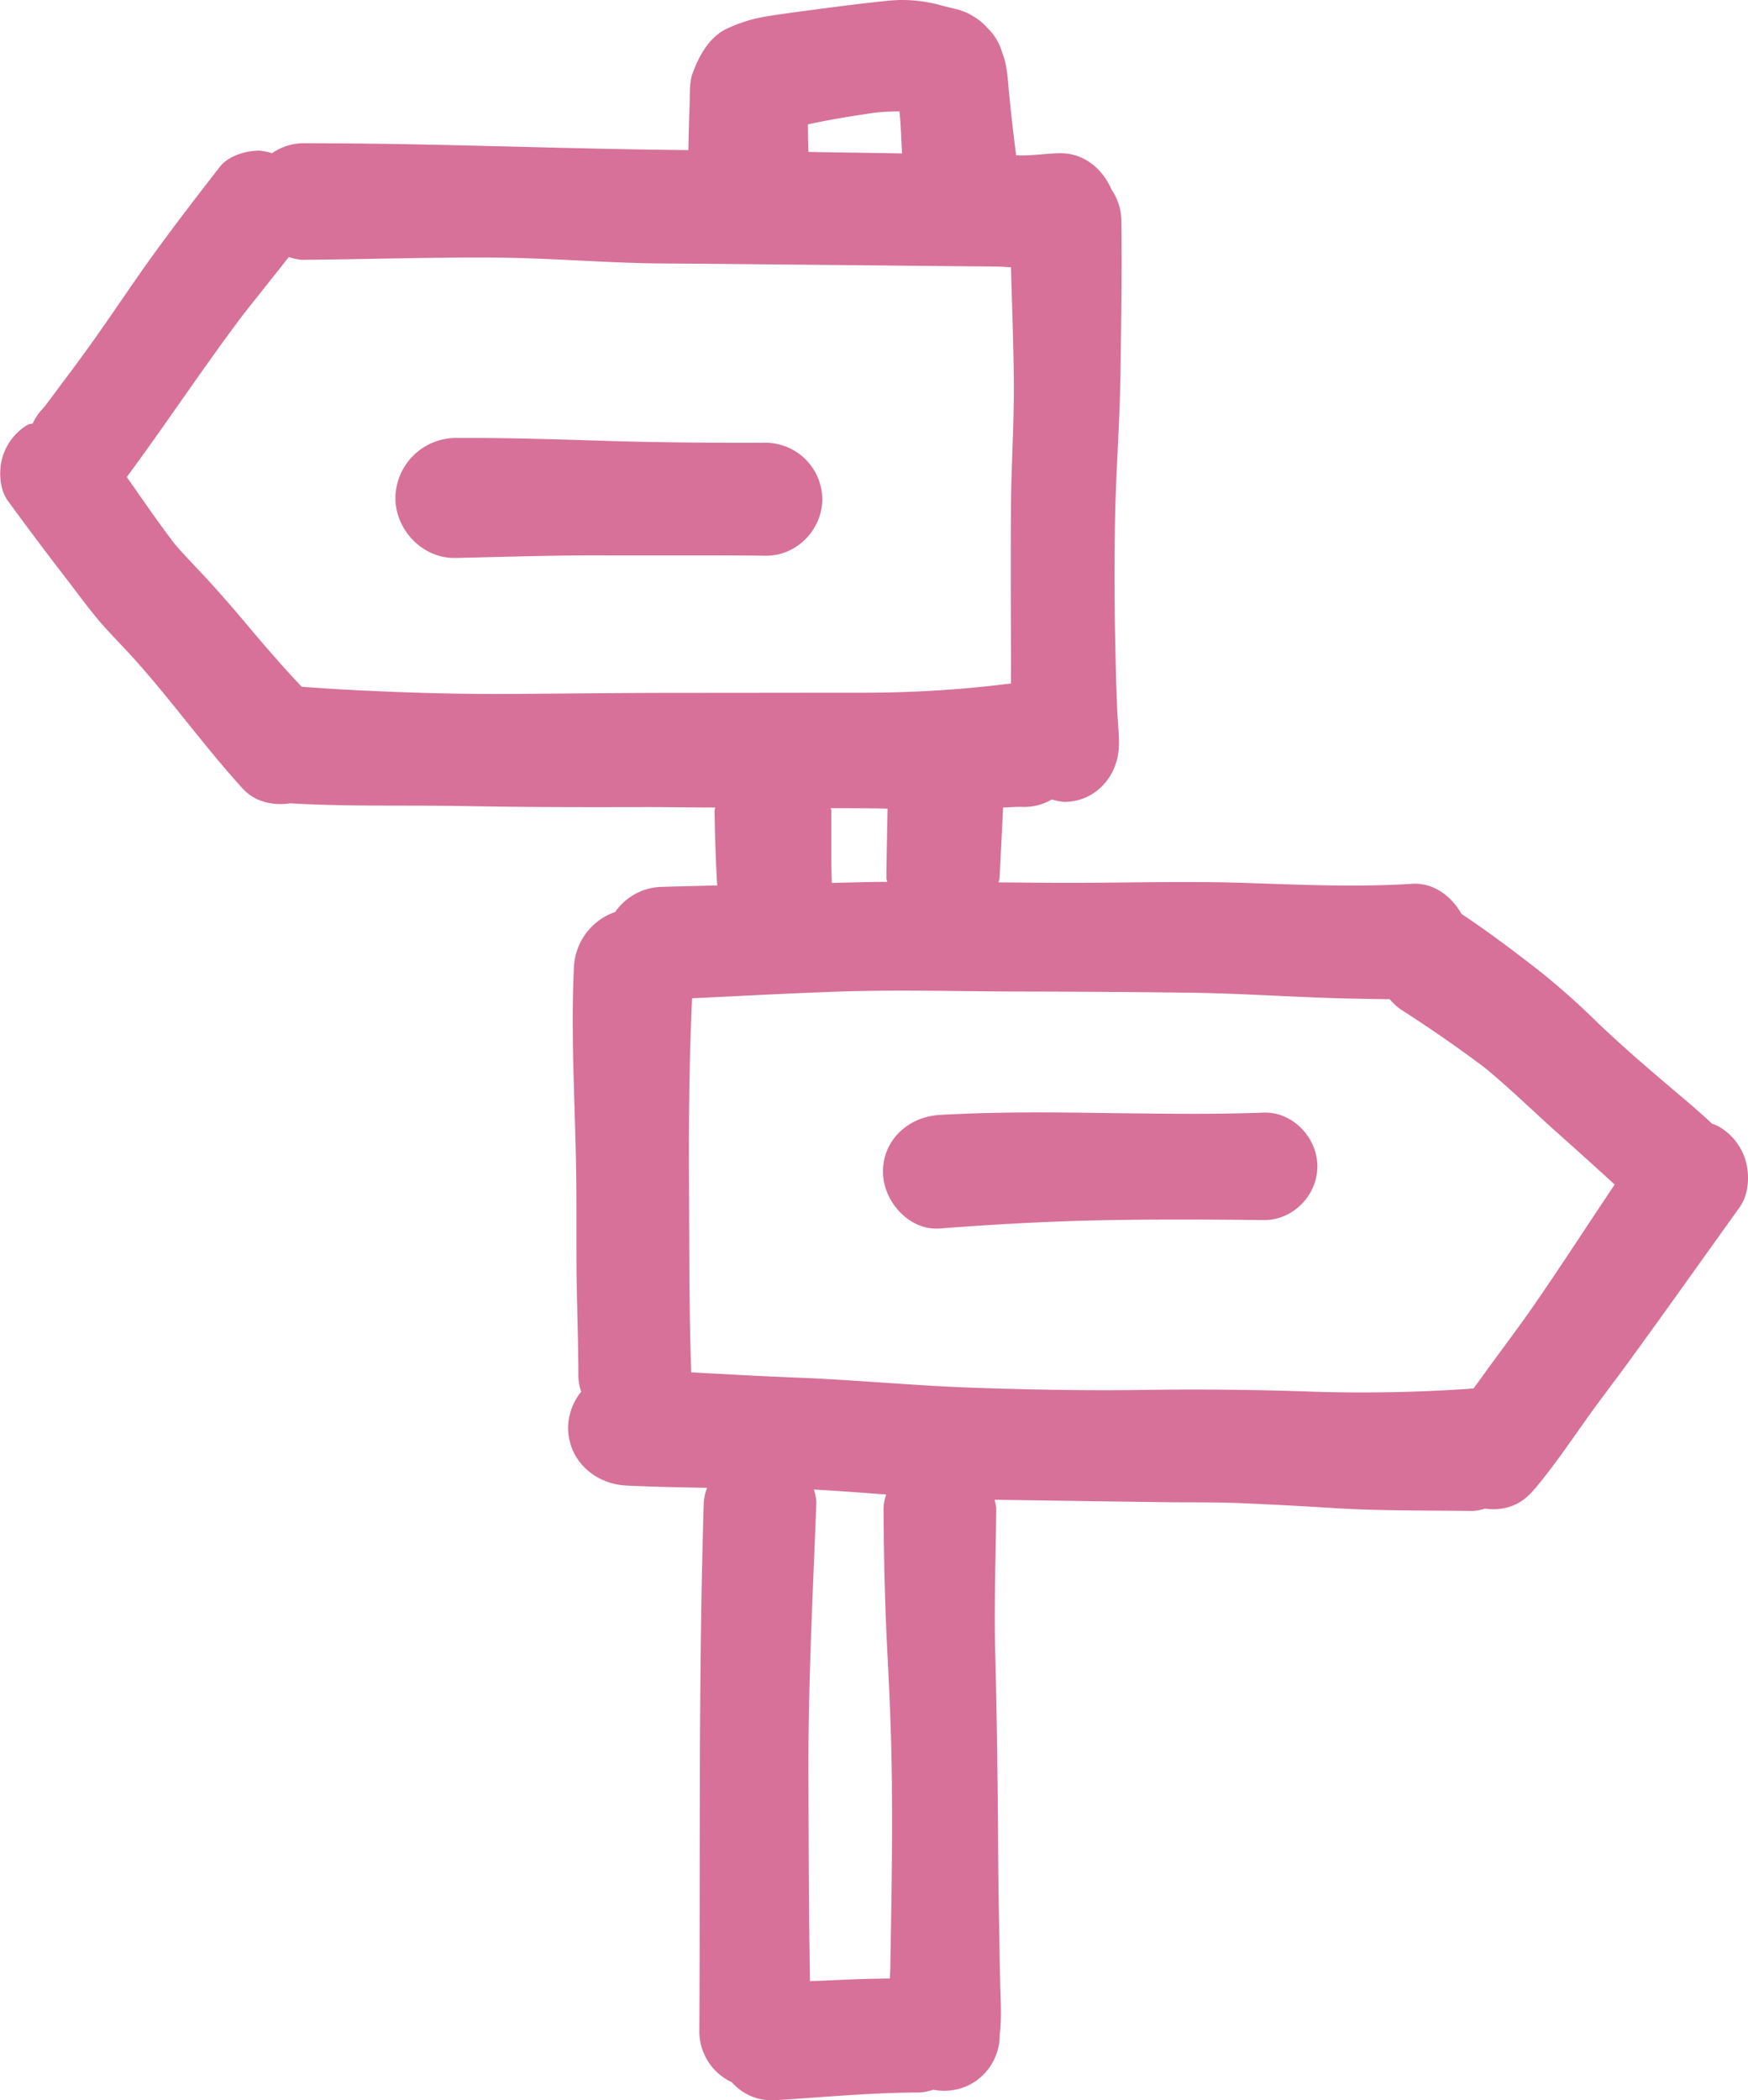 <svg xmlns="http://www.w3.org/2000/svg" viewBox="0 0 624.52 750.01"><defs><style>.cls-1{fill:#d77199;}</style></defs><g id="Camada_2" data-name="Camada 2"><g id="designs"><path class="cls-1" d="M293.79,178.2c0,11-9.22,20.4-20.25,20.25s-22.17-.1-33.3-.1c-7.4,0-14.77,0-22.12,0-18.5-.15-36.9.5-55.38.9-11.7.25-21.47-9.92-21.47-21.42a21.67,21.67,0,0,1,21.47-21.43l5.33,0c17.32,0,34.65.62,52,1.15,17.8.5,35.68.6,53.48.55A20.37,20.37,0,0,1,293.79,178.2ZM549,530.9a.5.5,0,0,1-.13.12c-.15.18-.27.38-.42.55C548.62,531.35,548.79,531.13,549,530.9Zm72.7-100c-12.75,17.74-25.4,35.62-38.25,53.27-5.5,7.65-11.3,15.08-16.78,22.78-5.77,8.15-11.37,16.34-17.8,24.1-2.8,3.37-5.67,6-10.27,7.25a19.43,19.43,0,0,1-8,.42,21,21,0,0,1-4.17.85c-17.6-.2-35.13,0-52.73-1.2q-14.81-.9-29.52-1.55c-9.93-.45-19.85-.25-29.78-.4q-29.47-.4-59.07-.85a19.52,19.52,0,0,1,.6,2.93c-.15,17.32-.8,34.62-.35,51.95q.6,23.88.85,47.82c.2,15.68.15,31.4.5,47.13.15,7.32.2,14.62.4,21.9.1,6.4.65,12.85-.15,19.25a20,20,0,0,1-10,17.52,20.12,20.12,0,0,1-13.77,2.18,18.56,18.56,0,0,1-4.68,1c-17.42,0-34.92,1.73-52.3,2.78a18.94,18.94,0,0,1-14.95-6.45,20,20,0,0,1-11.62-17.93c.35-63-.35-126.07,1.57-189a19.92,19.92,0,0,1,1.18-5.33c-9.63-.17-19.28-.37-28.9-.82-11.3-.6-20.75-9-20.75-20.78A21,21,0,0,1,207.64,497a19,19,0,0,1-1-5.28c0-12.4-.5-24.75-.65-37.15-.1-10.87,0-21.72-.1-32.55-.25-25.5-2.07-50.85-.85-76.35a21.92,21.92,0,0,1,14.75-20,20.86,20.86,0,0,1,16.2-8.95c6.73-.2,13.5-.35,20.25-.52-.55-8.9-.8-17.8-.95-26.7,0-.4.2-.73.23-1.13-8.53,0-17.05-.17-25.6-.15-21,.05-42,.05-63-.35s-42.18.23-63.23-1c-6.17.92-12.65-.5-17-5.28-13.8-15.17-25.8-32-39.55-47.17-3.53-3.88-7.2-7.55-10.63-11.45-4.17-4.78-7.95-9.93-11.8-15-7.45-9.63-14.75-19.31-21.9-29.13-3-4.13-3.3-10.62-2-15.33a20.21,20.21,0,0,1,9.12-11.85c.55-.32,1.2-.22,1.78-.47a20.27,20.27,0,0,1,2.8-4.43c.6-.62,1.15-1.27,1.7-1.92,3.92-5.2,7.75-10.45,11.77-15.65-1.05,1.35-2.05,2.62-3.05,3.92,8.23-10.77,15.78-22.07,23.53-33.25,9.57-13.8,19.8-27.05,30.07-40.27,3-3.93,9.38-5.8,14-5.8a19.56,19.56,0,0,1,4.65.92A20.15,20.15,0,0,1,108,51.15c10.53,0,21,.1,31.5.25,35.5.57,70.95,1.88,106.43,2.2.07-2.93.12-5.85.22-8.78.05-2.52.15-5,.25-7.59.1-3.68-.15-8,1.15-11.35,2.38-6.25,6-12.95,12.55-15.83a53.88,53.88,0,0,1,12.6-4c7.05-1.18,14.13-2.05,21.18-3,7.75-1,15.5-2,23.27-2.77A51.29,51.29,0,0,1,322.39,0a52.69,52.69,0,0,1,14.53,2.1c3.62,1,7.3,1.43,10.52,3.57a20.83,20.83,0,0,1,5.5,4.48,19.62,19.62,0,0,1,5.2,8.88c1.73,4.22,1.88,9.17,2.33,13.75q1.08,11.1,2.5,22.12c0,.2,0,.38.07.58,1.18,0,2.35.07,3.53,0,4-.1,8-.7,11.95-.75,8.7-.2,15.47,5.6,18.62,13a20.11,20.11,0,0,1,3.48,10.43c.3,18.5-.05,37.05-.3,55.57-.25,16.33-1.45,32.6-1.88,48.93-.35,15.92-.35,32,.05,47.92.15,7.9.35,15.83.7,23.73.2,4.12.75,8.37.55,12.5-.5,10.67-8.52,19.55-19.55,19.55a18.83,18.83,0,0,1-4.37-.88,19.45,19.45,0,0,1-10.13,2.68c-2.42-.1-4.85.15-7.3.2-.4,8.38-.85,16.72-1.25,25.1,0,.57-.3,1.08-.37,1.65,8.72.05,17.45.17,26.17.15,20.75,0,41.53-.65,62.3.05,19.75.65,39.55,1.57,59.28.3,7.6-.48,14.07,4.4,17.65,10.77,9.62,6.38,18.77,13.3,27.9,20.4a270.07,270.07,0,0,1,21,18.7c6.75,6.4,13.7,12.55,20.78,18.6,6.62,5.71,13.45,11.2,19.82,17.2a19.92,19.92,0,0,1,2.5,1.05,20.92,20.92,0,0,1,9.58,12.4C625.14,419.75,624.79,426.55,621.67,430.88ZM316,314.93h.95c0-.51-.3-.93-.28-1.43.1-8.25.28-16.48.43-24.73-6.78-.17-13.55-.14-20.28-.17,0,.3.18.57.18.87,0,6.3,0,12.6,0,18.9,0,2.33.17,4.63.17,6.93C303.44,315.18,309.69,314.93,316,314.93ZM288.64,44.42c.05,3.28.1,6.56.18,9.83,10.05.2,20.1.3,30.15.48l3.32.07c-.3-5-.4-10-.92-15a73.83,73.83,0,0,0-9,.47C304.47,41.43,296.49,42.7,288.64,44.42Zm-40.87,203c19.9,0,39.8-.05,59.67-.05a419.73,419.73,0,0,0,48.83-2.7c1.65-.23,3.27-.38,4.92-.58,0-4.72.05-9.45,0-14.15-.05-16.17-.1-32.4,0-48.57s1.3-32.2,1-48.33c-.18-12.52-.65-25.07-1-37.62-1.68,0-3.33-.2-5-.23-39.65-.35-79.23-.8-118.88-1.1C217,94,196.77,92.08,176.47,92c-22.8-.16-45.68.6-68.5.79a18.86,18.86,0,0,1-4.78-1C97.79,98.63,92.37,105.4,87,112.2c-14.35,19-27.53,39-41.7,58.15,5.6,8,11.1,16,17,23.75,4.18,4.92,8.78,9.45,13.15,14.28s8.83,10,13.1,15.07c6.2,7.42,12.6,14.75,19.25,21.8,4.58.32,9.18.67,13.78.92,20.7,1.15,41.42,1.78,62.12,1.63C205.07,247.67,226.44,247.38,247.77,247.43Zm58,459.37c4-.1,8.1-.23,12.17-.25,0-1.33.13-2.63.15-3.95.1-7.1.25-14.2.35-21.33.25-15,.35-30.12.2-45.2-.15-15.37-.8-30.75-1.62-46.15-.9-17.17-1.25-34.27-1.35-51.45a18,18,0,0,1,.95-4.77c-8.6-.63-17.2-1.28-25.83-1.78a18.06,18.06,0,0,1,.88,4.63c-1.25,32.85-3,65.55-2.83,98.42.08,24.15.13,48.35.55,72.53C294.84,707.3,300.29,707,305.77,706.8ZM576.89,423c-6.6-6-13.2-12-19.87-17.92-8.83-7.83-17.28-16.15-26.4-23.68-9.8-7.38-19.93-14.38-30.28-21a21.62,21.62,0,0,1-3.82-3.57c-4.48-.07-8.95-.12-13.45-.22-19.85-.4-39.65-1.93-59.48-2.13q-31.05-.37-62.07-.4c-20.35-.1-40.78-.65-61.18,0-17.7.6-35.4,1.58-53.07,2.4-1.05,22.3-1.23,44.58-1.1,66.9s0,44.45.8,66.7c12.37.65,24.75,1.37,37.15,1.85,21,.8,42,2.87,63.05,3.62,20.45.7,41,1.1,61.52.8q30.45-.45,60.93.65a564.72,564.72,0,0,0,56.7-1.15l.1,0c2.2-2.88,4.22-5.83,6.37-8.73,5.55-7.6,11.23-15.07,16.53-22.87C558.72,450.6,567.69,436.7,576.89,423ZM451.52,397.32c-17.45.65-34.93.41-52.4.2-9.3-.12-18.6-.27-27.9-.27-11.85,0-23.68.23-35.5.9-11,.65-20.25,8.72-20.25,20.3,0,10.42,9.22,21.07,20.25,20.25,20.45-1.55,40.87-2.68,61.37-3,18.1-.3,36.28-.2,54.43,0,10.42.1,19.15-8.82,19.15-19.2C470.67,406.33,461.94,397,451.52,397.32ZM291.89,3.28l1.95-.23c.1,0,.2,0,.3,0C293.39,3.08,292.64,3.17,291.89,3.28Z"></path></g></g></svg>
